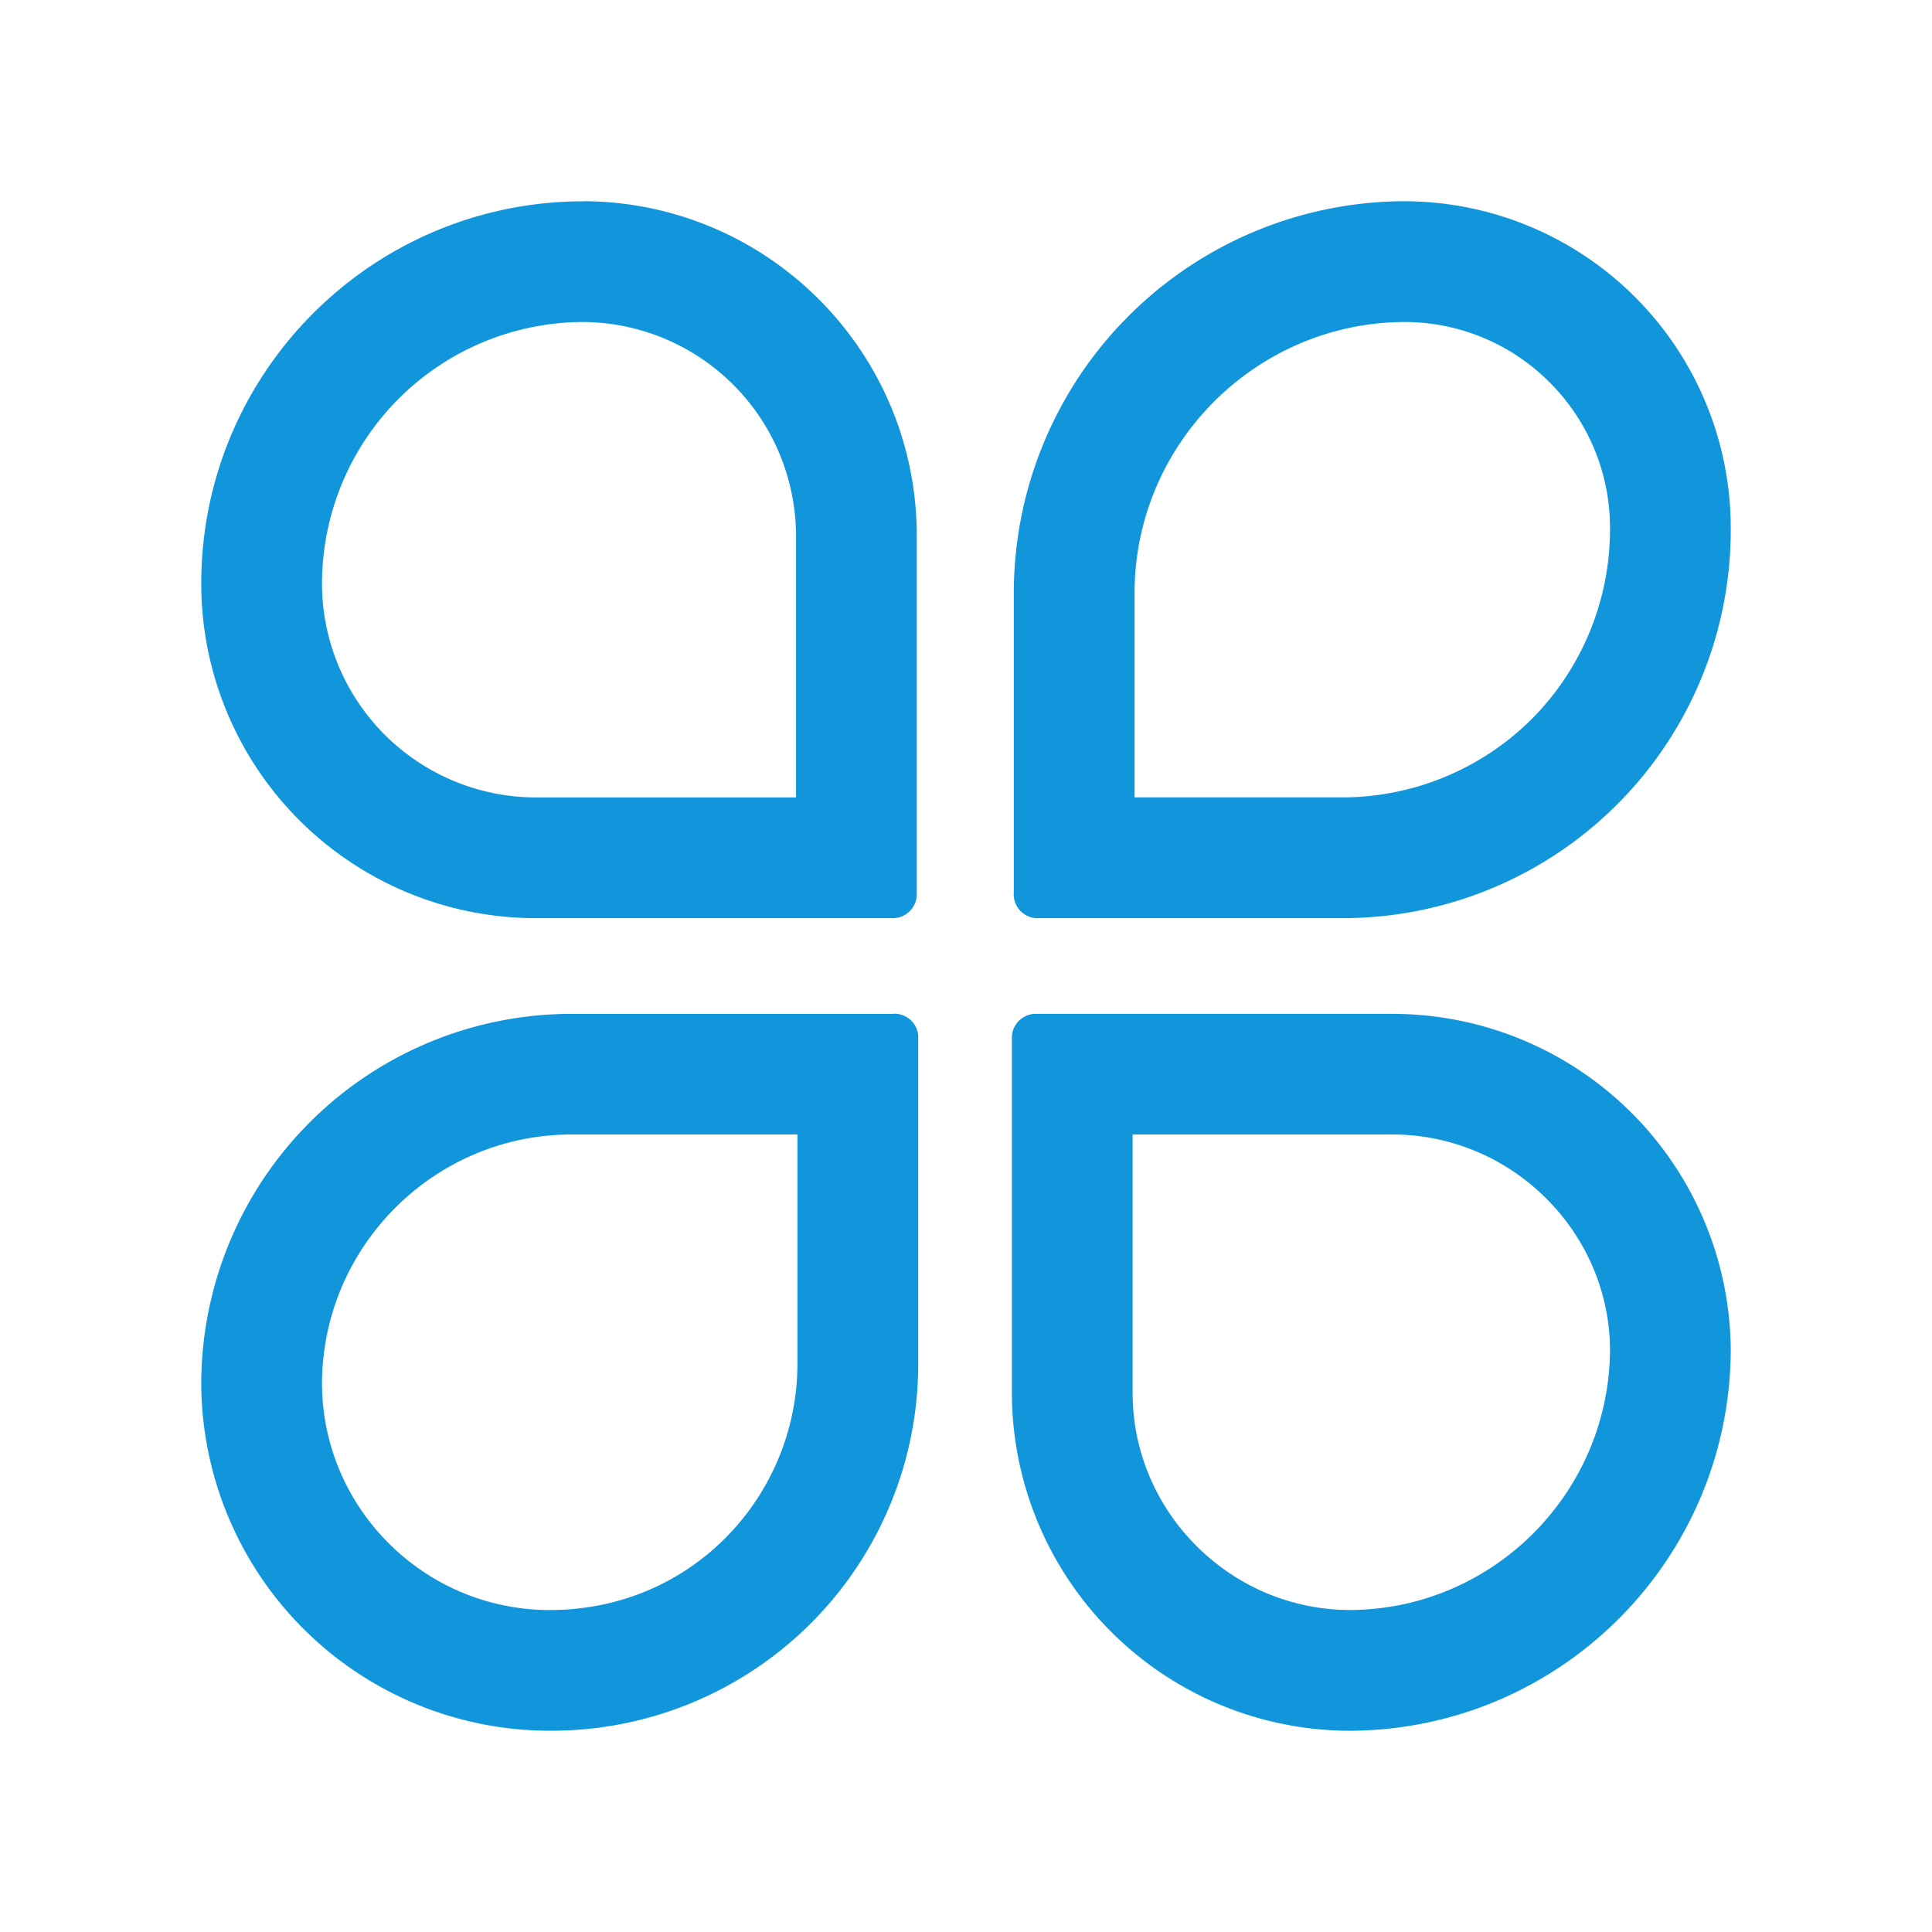 <?xml version="1.0" standalone="no"?><!DOCTYPE svg PUBLIC "-//W3C//DTD SVG 1.1//EN" "http://www.w3.org/Graphics/SVG/1.1/DTD/svg11.dtd"><svg t="1634034724600" class="icon" viewBox="0 0 1024 1024" version="1.1" xmlns="http://www.w3.org/2000/svg" p-id="57345" xmlns:xlink="http://www.w3.org/1999/xlink" width="64" height="64"><defs><style type="text/css"></style></defs><path d="M737.984 537.344h-189.013a12.672 12.672 0 0 0-12.651 12.672v188.949A179.349 179.349 0 0 0 714.667 917.333c111.936 0 202.667-90.731 202.667-202.624a179.371 179.371 0 0 0-179.349-177.344m-263.936-0.043c-0.363 0-0.704 0-1.067 0.043h-169.984A196.331 196.331 0 0 0 106.667 732.651a184.683 184.683 0 0 0 184.683 184.661h1.003a194.325 194.325 0 0 0 194.325-194.304v-174.016a12.672 12.672 0 0 0-12.629-11.712M309.333 106.709C197.419 106.667 106.667 197.397 106.667 309.291a177.344 177.344 0 0 0 177.344 177.344h189.227a12.672 12.672 0 0 0 12.672-12.672v-189.973c0-97.664-78.933-176.917-176.576-177.344m434.731 0a207.701 207.701 0 0 0-206.72 207.744v158.336a12.693 12.693 0 0 0 11.648 13.909h162.645A205.696 205.696 0 0 0 917.333 279.957 173.248 173.248 0 0 0 744.064 106.667M422.677 601.344v121.685a131.264 131.264 0 0 1-38.421 92.373c-24.576 24.448-57.216 37.952-92.907 37.952C224.789 853.333 170.667 799.211 170.667 732.971c0.384-72.619 59.733-131.669 132.331-131.669h119.68m315.307 0c62.891 0 114.645 51.157 115.349 113.365 0 76.437-62.208 138.667-138.304 138.667-62.891-0.363-114.368-51.84-114.709-114.368v-137.664h137.664m6.229-430.635A108.501 108.501 0 0 1 821.333 202.667a108.779 108.779 0 0 1 32 77.568 142.635 142.635 0 0 1-41.259 100.651 142.613 142.613 0 0 1-100.437 41.749h-110.293v-108.267c0-78.805 64.064-143.275 142.869-143.701M309.184 170.667a113.557 113.557 0 0 1 112.725 113.323v138.667h-137.899A113.493 113.493 0 0 1 170.667 309.333 138.795 138.795 0 0 1 309.184 170.667" p-id="57346" fill="#1296db"></path></svg>